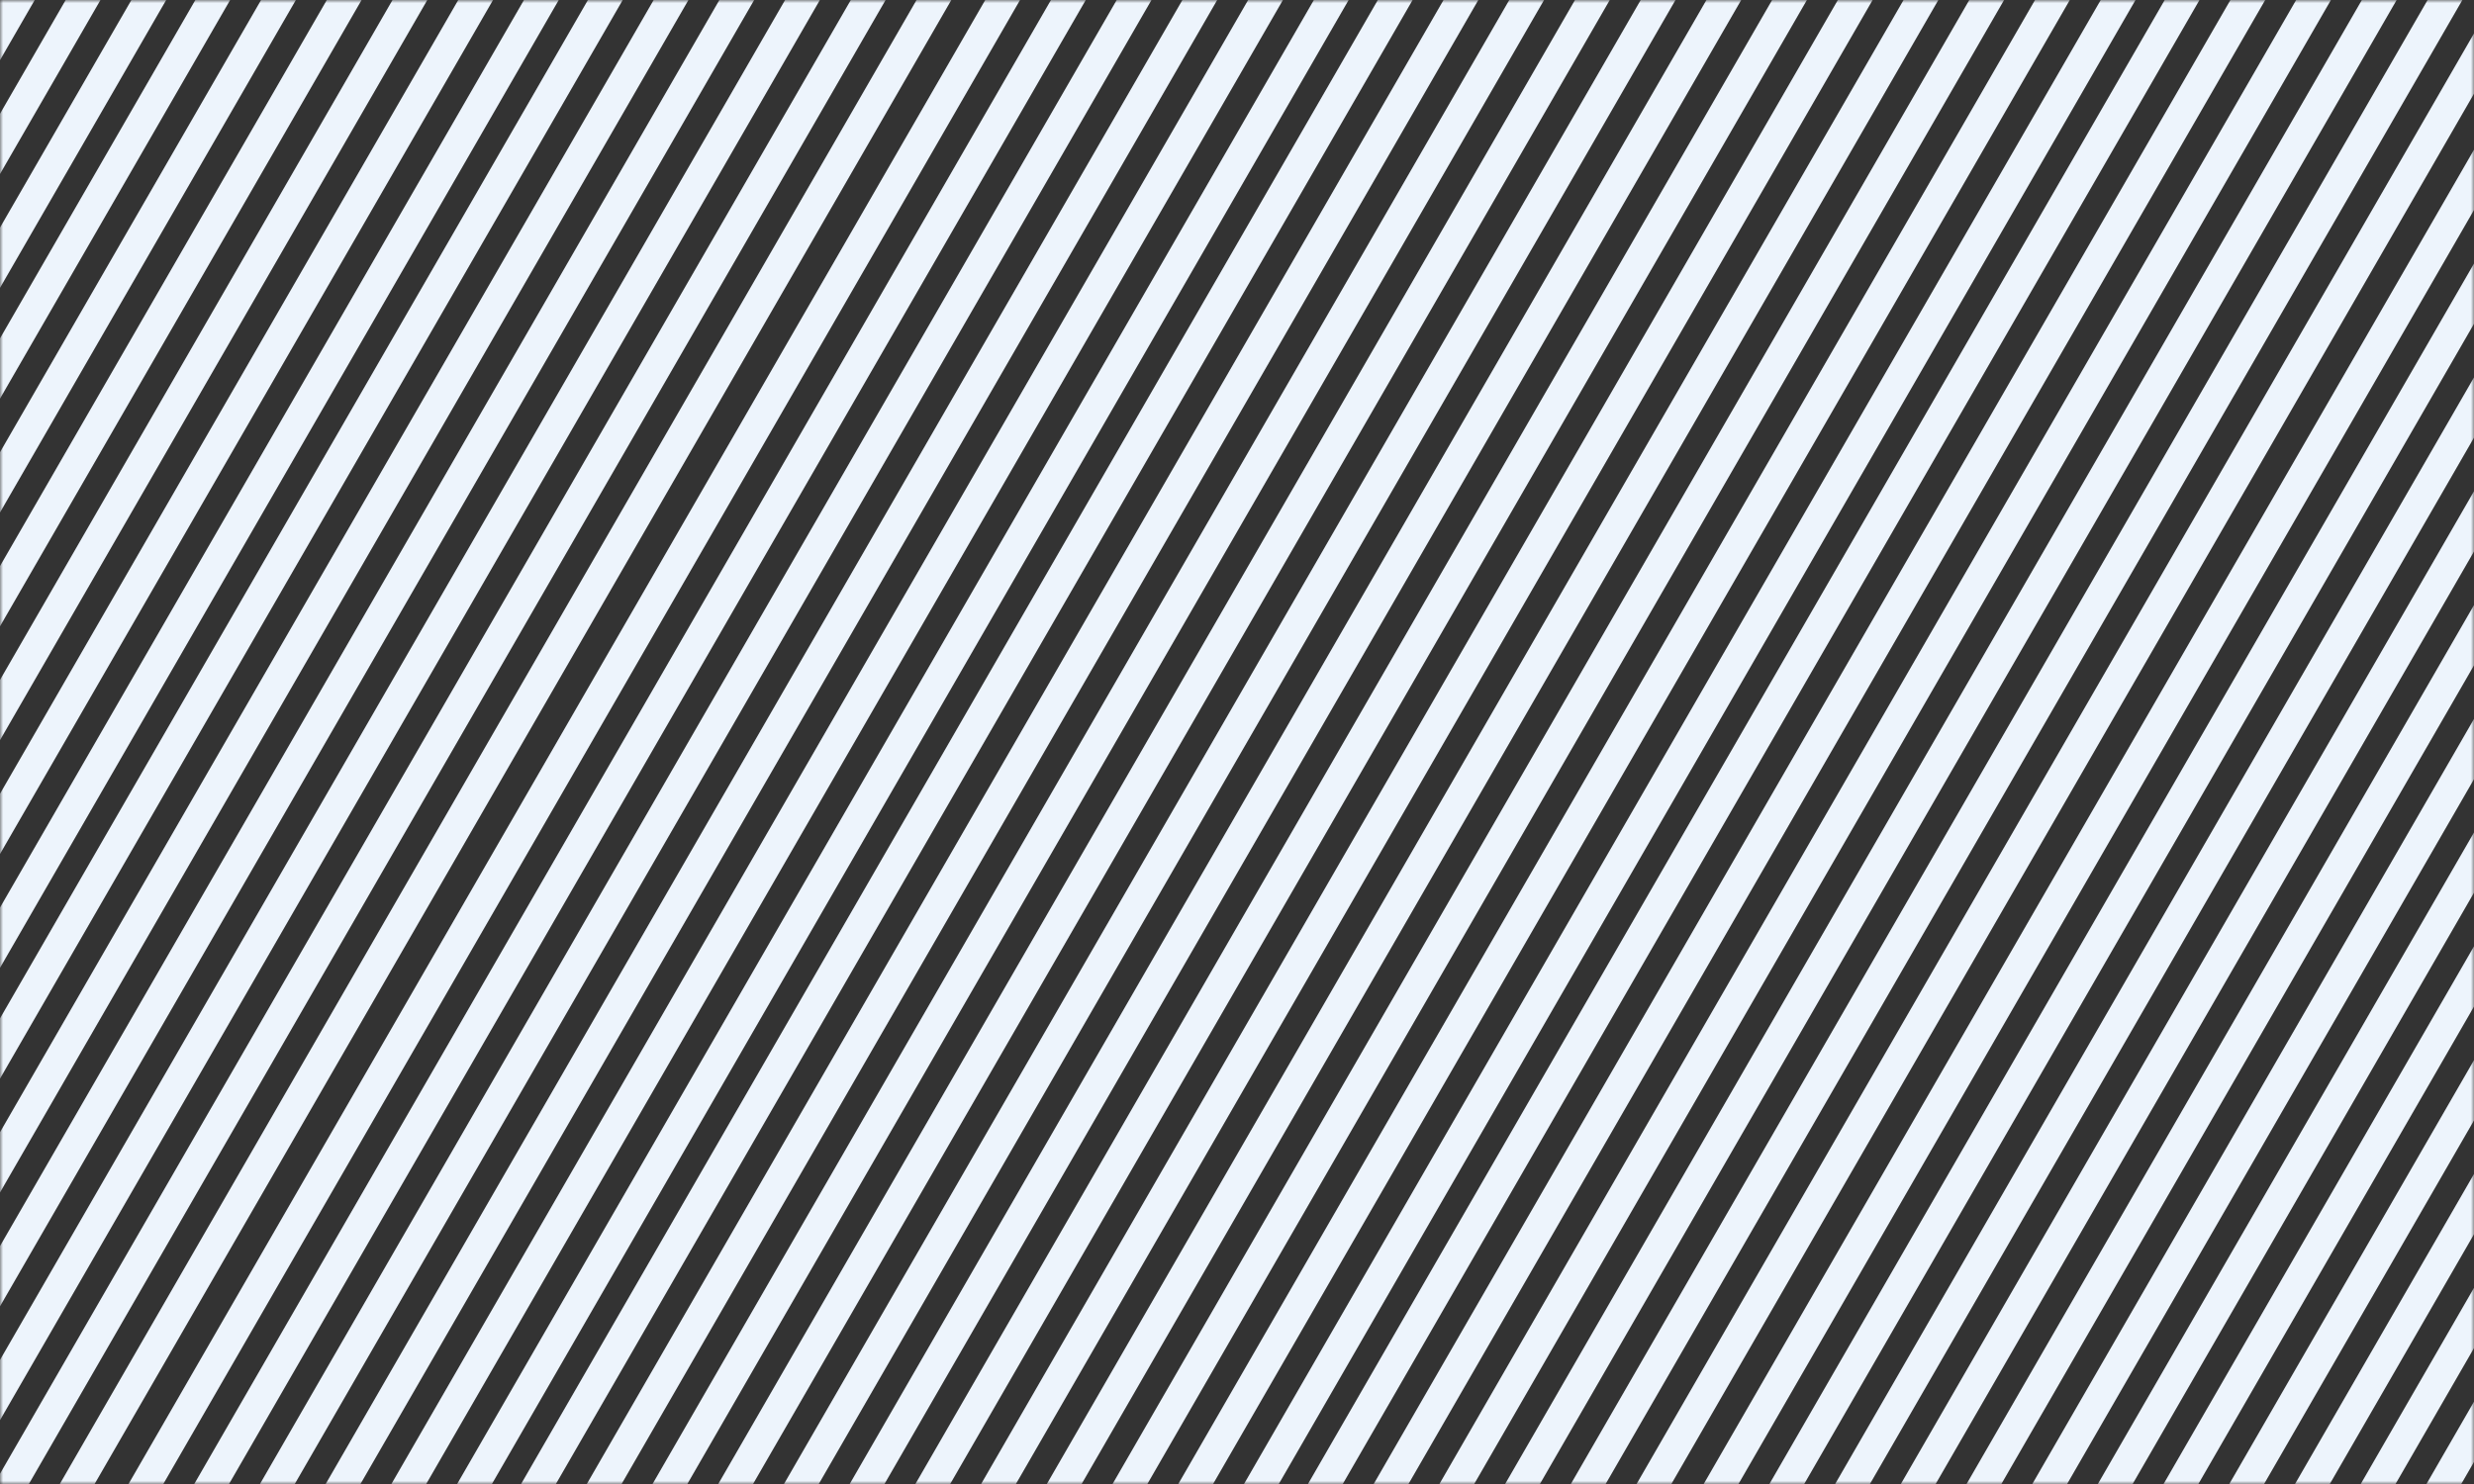<svg xmlns="http://www.w3.org/2000/svg" xmlns:xlink="http://www.w3.org/1999/xlink" width="400" height="240" viewBox="0 0 400 240">
    <rect x="0" y="0" width="400" height="240" fill="#333333" stroke="none"/>
    <defs>
        <path id="hfxufommja" d="M0 0H400V240H0z"/>
    </defs>
    <g fill="none" fill-rule="evenodd">
        <mask id="7z2l2uvnvb" fill="#fff">
            <use xlink:href="#hfxufommja"/>
        </mask>
        <g mask="url(#7z2l2uvnvb)">
            <g>
                <g>
                    <path stroke="#EDF4FC" stroke-width="4.871" d="M152.941 0L19.055 499.966M162.468 0L28.582 499.966M171.996 0L38.11 499.966M181.523 0L47.637 499.966M143.413 0L9.527 499.966M133.886 0L0 499.966" transform="rotate(15 651.373 -372.682) translate(285.74 .714)"/>
                </g>
                <g>
                    <path stroke="#EDF4FC" stroke-width="4.871" d="M152.941 0L19.055 499.966M162.468 0L28.582 499.966M171.996 0L38.11 499.966M181.523 0L47.637 499.966M143.413 0L9.527 499.966M133.886 0L0 499.966" transform="rotate(15 651.373 -372.682) translate(228.67 .374)"/>
                </g>
                <g>
                    <path stroke="#EDF4FC" stroke-width="4.871" d="M152.941 0L19.055 499.966M162.468 0L28.582 499.966M171.996 0L38.11 499.966M181.523 0L47.637 499.966M143.413 0L9.527 499.966M133.886 0L0 499.966" transform="rotate(15 651.373 -372.682) translate(171.726 .505)"/>
                </g>
                <g>
                    <path stroke="#EDF4FC" stroke-width="4.871" d="M152.941 0L19.055 499.966M162.468 0L28.582 499.966M171.996 0L38.11 499.966M181.523 0L47.637 499.966M143.413 0L9.527 499.966M133.886 0L0 499.966" transform="rotate(15 651.373 -372.682) translate(114.185 .291)"/>
                </g>
                <g>
                    <path stroke="#EDF4FC" stroke-width="4.871" d="M152.941 0L19.055 499.966M162.468 0L28.582 499.966M171.996 0L38.11 499.966M181.523 0L47.637 499.966M143.413 0L9.527 499.966M133.886 0L0 499.966" transform="rotate(15 651.373 -372.682) translate(57.24 .422)"/>
                </g>
                <g>
                    <path stroke="#EDF4FC" stroke-width="4.871" d="M152.941 0L19.055 499.966M162.468 0L28.582 499.966M171.996 0L38.11 499.966M181.523 0L47.637 499.966M143.413 0L9.527 499.966M133.886 0L0 499.966" transform="rotate(15 651.373 -372.682) translate(.296 .553)"/>
                </g>
                <g>
                    <path stroke="#EDF4FC" stroke-width="4.871" d="M152.941 0L19.055 499.966M162.468 0L28.582 499.966M171.996 0L38.11 499.966M181.523 0L47.637 499.966M143.413 0L9.527 499.966M133.886 0L0 499.966" transform="rotate(15 651.373 -372.682) translate(342.685 .583)"/>
                </g>
                <g>
                    <path stroke="#EDF4FC" stroke-width="4.871" d="M152.941 0L19.055 499.966M162.468 0L28.582 499.966M171.996 0L38.11 499.966M181.523 0L47.637 499.966M143.413 0L9.527 499.966M133.886 0L0 499.966" transform="rotate(15 651.373 -372.682) translate(457.17 .665)"/>
                </g>
                <g>
                    <path stroke="#EDF4FC" stroke-width="4.871" d="M152.941 0L19.055 499.966M162.468 0L28.582 499.966M171.996 0L38.11 499.966M181.523 0L47.637 499.966M143.413 0L9.527 499.966M133.886 0L0 499.966" transform="rotate(15 651.373 -372.682) translate(400.02 .704)"/>
                </g>
            </g>
        </g>
    </g>
</svg>
